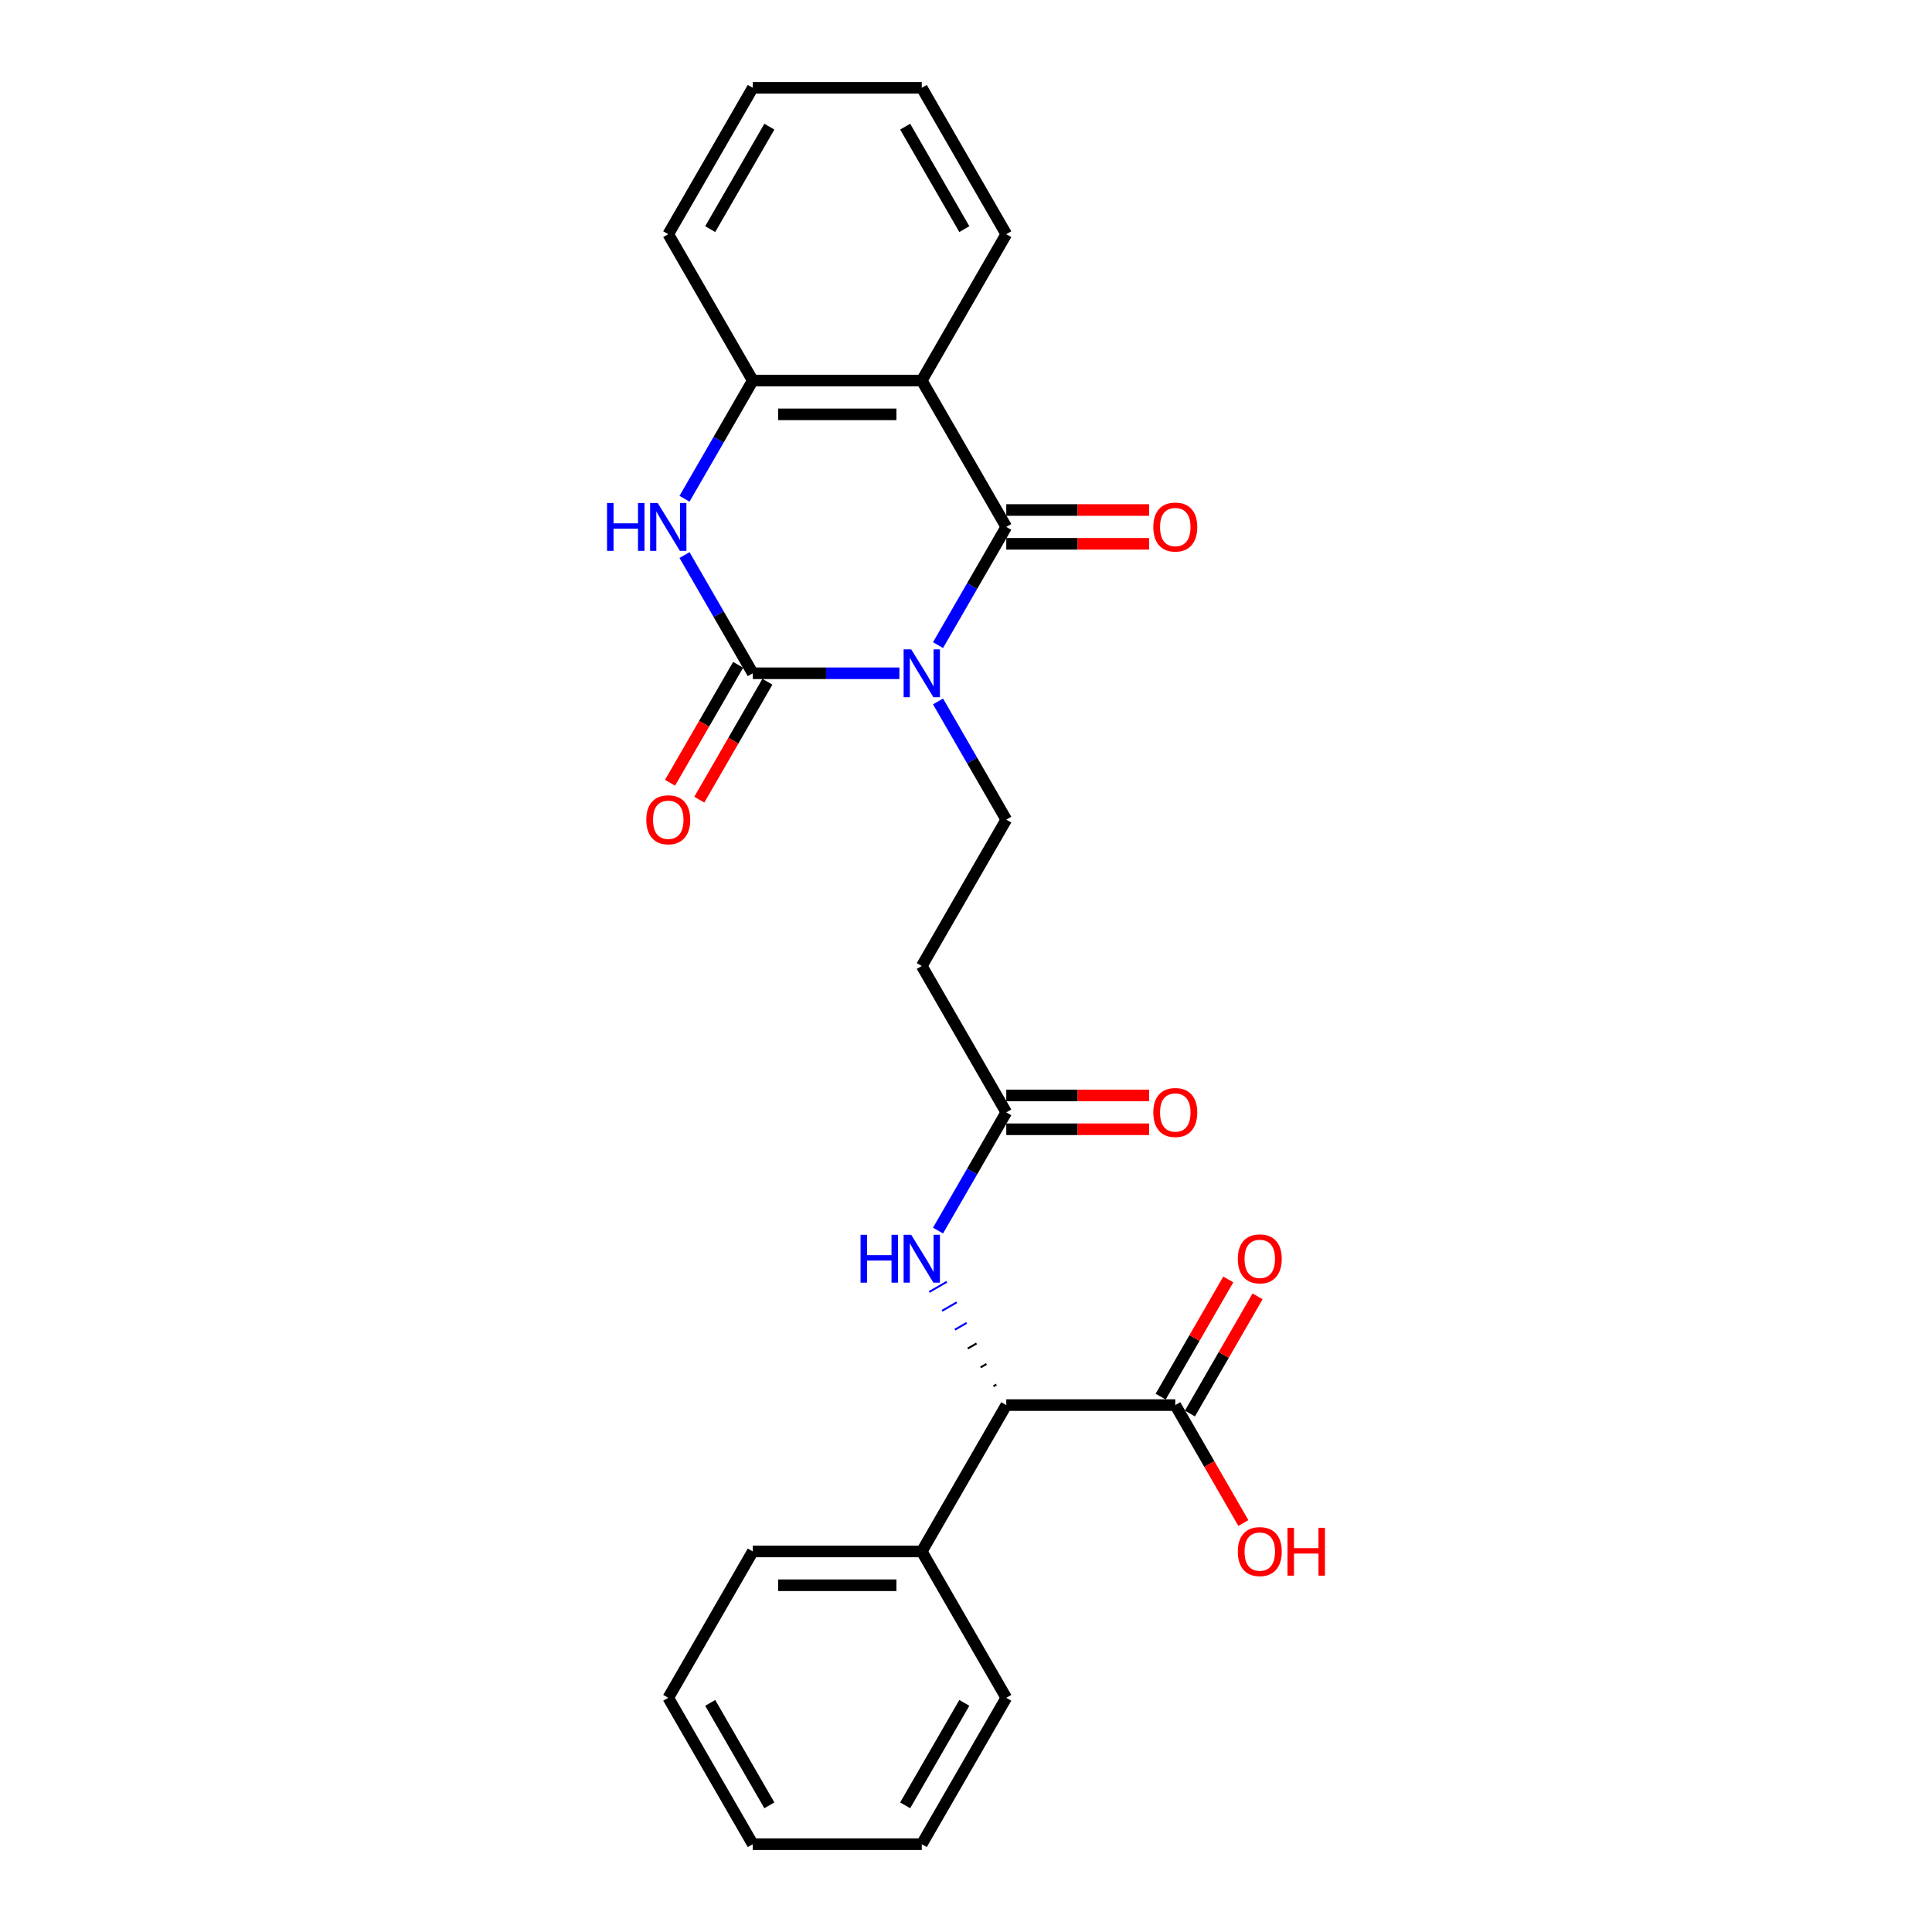 <?xml version='1.0' encoding='iso-8859-1'?>
<svg version='1.1' baseProfile='full'
              xmlns='http://www.w3.org/2000/svg'
                      xmlns:rdkit='http://www.rdkit.org/xml'
                      xmlns:xlink='http://www.w3.org/1999/xlink'
                  xml:space='preserve'
width='1000px' height='1000px' viewBox='0 0 1000 1000'>
<!-- END OF HEADER -->
<rect style='opacity:1.0;fill:#FFFFFF;stroke:none' width='1000' height='1000' x='0' y='0'> </rect>
<path class='bond-0' d='M 465.525,348.485 L 427.578,348.485' style='fill:none;fill-rule:evenodd;stroke:#0000FF;stroke-width:6px;stroke-linecap:butt;stroke-linejoin:miter;stroke-opacity:1' />
<path class='bond-0' d='M 427.578,348.485 L 389.63,348.485' style='fill:none;fill-rule:evenodd;stroke:#000000;stroke-width:6px;stroke-linecap:butt;stroke-linejoin:miter;stroke-opacity:1' />
<path class='bond-1' d='M 485.521,333.911 L 503.184,303.319' style='fill:none;fill-rule:evenodd;stroke:#0000FF;stroke-width:6px;stroke-linecap:butt;stroke-linejoin:miter;stroke-opacity:1' />
<path class='bond-1' d='M 503.184,303.319 L 520.846,272.727' style='fill:none;fill-rule:evenodd;stroke:#000000;stroke-width:6px;stroke-linecap:butt;stroke-linejoin:miter;stroke-opacity:1' />
<path class='bond-5' d='M 485.521,363.059 L 503.184,393.65' style='fill:none;fill-rule:evenodd;stroke:#0000FF;stroke-width:6px;stroke-linecap:butt;stroke-linejoin:miter;stroke-opacity:1' />
<path class='bond-5' d='M 503.184,393.65 L 520.846,424.242' style='fill:none;fill-rule:evenodd;stroke:#000000;stroke-width:6px;stroke-linecap:butt;stroke-linejoin:miter;stroke-opacity:1' />
<path class='bond-3' d='M 389.63,348.485 L 371.968,317.893' style='fill:none;fill-rule:evenodd;stroke:#000000;stroke-width:6px;stroke-linecap:butt;stroke-linejoin:miter;stroke-opacity:1' />
<path class='bond-3' d='M 371.968,317.893 L 354.305,287.301' style='fill:none;fill-rule:evenodd;stroke:#0000FF;stroke-width:6px;stroke-linecap:butt;stroke-linejoin:miter;stroke-opacity:1' />
<path class='bond-11' d='M 382.054,344.111 L 364.432,374.633' style='fill:none;fill-rule:evenodd;stroke:#000000;stroke-width:6px;stroke-linecap:butt;stroke-linejoin:miter;stroke-opacity:1' />
<path class='bond-11' d='M 364.432,374.633 L 346.81,405.155' style='fill:none;fill-rule:evenodd;stroke:#FF0000;stroke-width:6px;stroke-linecap:butt;stroke-linejoin:miter;stroke-opacity:1' />
<path class='bond-11' d='M 397.206,352.859 L 379.584,383.381' style='fill:none;fill-rule:evenodd;stroke:#000000;stroke-width:6px;stroke-linecap:butt;stroke-linejoin:miter;stroke-opacity:1' />
<path class='bond-11' d='M 379.584,383.381 L 361.962,413.903' style='fill:none;fill-rule:evenodd;stroke:#FF0000;stroke-width:6px;stroke-linecap:butt;stroke-linejoin:miter;stroke-opacity:1' />
<path class='bond-2' d='M 520.846,272.727 L 477.107,196.97' style='fill:none;fill-rule:evenodd;stroke:#000000;stroke-width:6px;stroke-linecap:butt;stroke-linejoin:miter;stroke-opacity:1' />
<path class='bond-12' d='M 520.846,281.475 L 557.805,281.475' style='fill:none;fill-rule:evenodd;stroke:#000000;stroke-width:6px;stroke-linecap:butt;stroke-linejoin:miter;stroke-opacity:1' />
<path class='bond-12' d='M 557.805,281.475 L 594.764,281.475' style='fill:none;fill-rule:evenodd;stroke:#FF0000;stroke-width:6px;stroke-linecap:butt;stroke-linejoin:miter;stroke-opacity:1' />
<path class='bond-12' d='M 520.846,263.98 L 557.805,263.98' style='fill:none;fill-rule:evenodd;stroke:#000000;stroke-width:6px;stroke-linecap:butt;stroke-linejoin:miter;stroke-opacity:1' />
<path class='bond-12' d='M 557.805,263.98 L 594.764,263.98' style='fill:none;fill-rule:evenodd;stroke:#FF0000;stroke-width:6px;stroke-linecap:butt;stroke-linejoin:miter;stroke-opacity:1' />
<path class='bond-4' d='M 477.107,196.97 L 389.63,196.97' style='fill:none;fill-rule:evenodd;stroke:#000000;stroke-width:6px;stroke-linecap:butt;stroke-linejoin:miter;stroke-opacity:1' />
<path class='bond-4' d='M 463.986,214.465 L 402.751,214.465' style='fill:none;fill-rule:evenodd;stroke:#000000;stroke-width:6px;stroke-linecap:butt;stroke-linejoin:miter;stroke-opacity:1' />
<path class='bond-17' d='M 477.107,196.97 L 520.846,121.212' style='fill:none;fill-rule:evenodd;stroke:#000000;stroke-width:6px;stroke-linecap:butt;stroke-linejoin:miter;stroke-opacity:1' />
<path class='bond-26' d='M 354.305,258.154 L 371.968,227.562' style='fill:none;fill-rule:evenodd;stroke:#0000FF;stroke-width:6px;stroke-linecap:butt;stroke-linejoin:miter;stroke-opacity:1' />
<path class='bond-26' d='M 371.968,227.562 L 389.63,196.97' style='fill:none;fill-rule:evenodd;stroke:#000000;stroke-width:6px;stroke-linecap:butt;stroke-linejoin:miter;stroke-opacity:1' />
<path class='bond-18' d='M 389.63,196.97 L 345.891,121.212' style='fill:none;fill-rule:evenodd;stroke:#000000;stroke-width:6px;stroke-linecap:butt;stroke-linejoin:miter;stroke-opacity:1' />
<path class='bond-10' d='M 520.846,424.242 L 477.107,500' style='fill:none;fill-rule:evenodd;stroke:#000000;stroke-width:6px;stroke-linecap:butt;stroke-linejoin:miter;stroke-opacity:1' />
<path class='bond-6' d='M 515.716,716.638 L 514.201,717.513' style='fill:none;fill-rule:evenodd;stroke:#000000;stroke-width:1.0px;stroke-linecap:butt;stroke-linejoin:miter;stroke-opacity:1' />
<path class='bond-6' d='M 510.586,706.003 L 507.556,707.753' style='fill:none;fill-rule:evenodd;stroke:#000000;stroke-width:1.0px;stroke-linecap:butt;stroke-linejoin:miter;stroke-opacity:1' />
<path class='bond-6' d='M 505.456,695.369 L 500.911,697.993' style='fill:none;fill-rule:evenodd;stroke:#000000;stroke-width:1.0px;stroke-linecap:butt;stroke-linejoin:miter;stroke-opacity:1' />
<path class='bond-6' d='M 500.326,684.734 L 494.266,688.233' style='fill:none;fill-rule:evenodd;stroke:#0000FF;stroke-width:1.0px;stroke-linecap:butt;stroke-linejoin:miter;stroke-opacity:1' />
<path class='bond-6' d='M 495.197,674.099 L 487.621,678.473' style='fill:none;fill-rule:evenodd;stroke:#0000FF;stroke-width:1.0px;stroke-linecap:butt;stroke-linejoin:miter;stroke-opacity:1' />
<path class='bond-6' d='M 490.067,663.465 L 480.976,668.713' style='fill:none;fill-rule:evenodd;stroke:#0000FF;stroke-width:1.0px;stroke-linecap:butt;stroke-linejoin:miter;stroke-opacity:1' />
<path class='bond-7' d='M 520.846,727.273 L 608.323,727.273' style='fill:none;fill-rule:evenodd;stroke:#000000;stroke-width:6px;stroke-linecap:butt;stroke-linejoin:miter;stroke-opacity:1' />
<path class='bond-15' d='M 520.846,727.273 L 477.107,803.03' style='fill:none;fill-rule:evenodd;stroke:#000000;stroke-width:6px;stroke-linecap:butt;stroke-linejoin:miter;stroke-opacity:1' />
<path class='bond-13' d='M 615.899,731.647 L 633.41,701.317' style='fill:none;fill-rule:evenodd;stroke:#000000;stroke-width:6px;stroke-linecap:butt;stroke-linejoin:miter;stroke-opacity:1' />
<path class='bond-13' d='M 633.41,701.317 L 650.92,670.988' style='fill:none;fill-rule:evenodd;stroke:#FF0000;stroke-width:6px;stroke-linecap:butt;stroke-linejoin:miter;stroke-opacity:1' />
<path class='bond-13' d='M 600.747,722.899 L 618.258,692.569' style='fill:none;fill-rule:evenodd;stroke:#000000;stroke-width:6px;stroke-linecap:butt;stroke-linejoin:miter;stroke-opacity:1' />
<path class='bond-13' d='M 618.258,692.569 L 635.769,662.24' style='fill:none;fill-rule:evenodd;stroke:#FF0000;stroke-width:6px;stroke-linecap:butt;stroke-linejoin:miter;stroke-opacity:1' />
<path class='bond-16' d='M 608.323,727.273 L 625.945,757.795' style='fill:none;fill-rule:evenodd;stroke:#000000;stroke-width:6px;stroke-linecap:butt;stroke-linejoin:miter;stroke-opacity:1' />
<path class='bond-16' d='M 625.945,757.795 L 643.567,788.317' style='fill:none;fill-rule:evenodd;stroke:#FF0000;stroke-width:6px;stroke-linecap:butt;stroke-linejoin:miter;stroke-opacity:1' />
<path class='bond-8' d='M 485.521,636.941 L 503.184,606.35' style='fill:none;fill-rule:evenodd;stroke:#0000FF;stroke-width:6px;stroke-linecap:butt;stroke-linejoin:miter;stroke-opacity:1' />
<path class='bond-8' d='M 503.184,606.35 L 520.846,575.758' style='fill:none;fill-rule:evenodd;stroke:#000000;stroke-width:6px;stroke-linecap:butt;stroke-linejoin:miter;stroke-opacity:1' />
<path class='bond-9' d='M 520.846,575.758 L 477.107,500' style='fill:none;fill-rule:evenodd;stroke:#000000;stroke-width:6px;stroke-linecap:butt;stroke-linejoin:miter;stroke-opacity:1' />
<path class='bond-14' d='M 520.846,584.505 L 557.805,584.505' style='fill:none;fill-rule:evenodd;stroke:#000000;stroke-width:6px;stroke-linecap:butt;stroke-linejoin:miter;stroke-opacity:1' />
<path class='bond-14' d='M 557.805,584.505 L 594.764,584.505' style='fill:none;fill-rule:evenodd;stroke:#FF0000;stroke-width:6px;stroke-linecap:butt;stroke-linejoin:miter;stroke-opacity:1' />
<path class='bond-14' d='M 520.846,567.01 L 557.805,567.01' style='fill:none;fill-rule:evenodd;stroke:#000000;stroke-width:6px;stroke-linecap:butt;stroke-linejoin:miter;stroke-opacity:1' />
<path class='bond-14' d='M 557.805,567.01 L 594.764,567.01' style='fill:none;fill-rule:evenodd;stroke:#FF0000;stroke-width:6px;stroke-linecap:butt;stroke-linejoin:miter;stroke-opacity:1' />
<path class='bond-19' d='M 477.107,803.03 L 389.63,803.03' style='fill:none;fill-rule:evenodd;stroke:#000000;stroke-width:6px;stroke-linecap:butt;stroke-linejoin:miter;stroke-opacity:1' />
<path class='bond-19' d='M 463.986,820.526 L 402.751,820.526' style='fill:none;fill-rule:evenodd;stroke:#000000;stroke-width:6px;stroke-linecap:butt;stroke-linejoin:miter;stroke-opacity:1' />
<path class='bond-20' d='M 477.107,803.03 L 520.846,878.788' style='fill:none;fill-rule:evenodd;stroke:#000000;stroke-width:6px;stroke-linecap:butt;stroke-linejoin:miter;stroke-opacity:1' />
<path class='bond-21' d='M 520.846,121.212 L 477.107,45.455' style='fill:none;fill-rule:evenodd;stroke:#000000;stroke-width:6px;stroke-linecap:butt;stroke-linejoin:miter;stroke-opacity:1' />
<path class='bond-21' d='M 499.134,118.596 L 468.516,65.566' style='fill:none;fill-rule:evenodd;stroke:#000000;stroke-width:6px;stroke-linecap:butt;stroke-linejoin:miter;stroke-opacity:1' />
<path class='bond-27' d='M 345.891,121.212 L 389.63,45.455' style='fill:none;fill-rule:evenodd;stroke:#000000;stroke-width:6px;stroke-linecap:butt;stroke-linejoin:miter;stroke-opacity:1' />
<path class='bond-27' d='M 367.604,118.596 L 398.221,65.566' style='fill:none;fill-rule:evenodd;stroke:#000000;stroke-width:6px;stroke-linecap:butt;stroke-linejoin:miter;stroke-opacity:1' />
<path class='bond-24' d='M 389.63,803.03 L 345.891,878.788' style='fill:none;fill-rule:evenodd;stroke:#000000;stroke-width:6px;stroke-linecap:butt;stroke-linejoin:miter;stroke-opacity:1' />
<path class='bond-23' d='M 520.846,878.788 L 477.107,954.545' style='fill:none;fill-rule:evenodd;stroke:#000000;stroke-width:6px;stroke-linecap:butt;stroke-linejoin:miter;stroke-opacity:1' />
<path class='bond-23' d='M 499.134,881.404 L 468.516,934.434' style='fill:none;fill-rule:evenodd;stroke:#000000;stroke-width:6px;stroke-linecap:butt;stroke-linejoin:miter;stroke-opacity:1' />
<path class='bond-22' d='M 477.107,45.455 L 389.63,45.455' style='fill:none;fill-rule:evenodd;stroke:#000000;stroke-width:6px;stroke-linecap:butt;stroke-linejoin:miter;stroke-opacity:1' />
<path class='bond-25' d='M 477.107,954.545 L 389.63,954.545' style='fill:none;fill-rule:evenodd;stroke:#000000;stroke-width:6px;stroke-linecap:butt;stroke-linejoin:miter;stroke-opacity:1' />
<path class='bond-28' d='M 345.891,878.788 L 389.63,954.545' style='fill:none;fill-rule:evenodd;stroke:#000000;stroke-width:6px;stroke-linecap:butt;stroke-linejoin:miter;stroke-opacity:1' />
<path class='bond-28' d='M 367.604,881.404 L 398.221,934.434' style='fill:none;fill-rule:evenodd;stroke:#000000;stroke-width:6px;stroke-linecap:butt;stroke-linejoin:miter;stroke-opacity:1' />
<path  class='atom-0' d='M 471.631 336.098
L 479.749 349.22
Q 480.554 350.514, 481.848 352.859
Q 483.143 355.203, 483.213 355.343
L 483.213 336.098
L 486.502 336.098
L 486.502 360.872
L 483.108 360.872
L 474.395 346.525
Q 473.381 344.846, 472.296 342.921
Q 471.246 340.997, 470.931 340.402
L 470.931 360.872
L 467.712 360.872
L 467.712 336.098
L 471.631 336.098
' fill='#0000FF'/>
<path  class='atom-4' d='M 314.207 260.34
L 317.566 260.34
L 317.566 270.873
L 330.233 270.873
L 330.233 260.34
L 333.592 260.34
L 333.592 285.114
L 330.233 285.114
L 330.233 273.672
L 317.566 273.672
L 317.566 285.114
L 314.207 285.114
L 314.207 260.34
' fill='#0000FF'/>
<path  class='atom-4' d='M 340.415 260.34
L 348.533 273.462
Q 349.338 274.757, 350.632 277.101
Q 351.927 279.446, 351.997 279.585
L 351.997 260.34
L 355.286 260.34
L 355.286 285.114
L 351.892 285.114
L 343.179 270.768
Q 342.165 269.088, 341.08 267.164
Q 340.03 265.239, 339.715 264.644
L 339.715 285.114
L 336.496 285.114
L 336.496 260.34
L 340.415 260.34
' fill='#0000FF'/>
<path  class='atom-9' d='M 445.423 639.128
L 448.782 639.128
L 448.782 649.661
L 461.449 649.661
L 461.449 639.128
L 464.808 639.128
L 464.808 663.902
L 461.449 663.902
L 461.449 652.46
L 448.782 652.46
L 448.782 663.902
L 445.423 663.902
L 445.423 639.128
' fill='#0000FF'/>
<path  class='atom-9' d='M 471.631 639.128
L 479.749 652.25
Q 480.554 653.545, 481.848 655.889
Q 483.143 658.233, 483.213 658.373
L 483.213 639.128
L 486.502 639.128
L 486.502 663.902
L 483.108 663.902
L 474.395 649.556
Q 473.381 647.876, 472.296 645.952
Q 471.246 644.027, 470.931 643.432
L 470.931 663.902
L 467.712 663.902
L 467.712 639.128
L 471.631 639.128
' fill='#0000FF'/>
<path  class='atom-12' d='M 334.519 424.312
Q 334.519 418.364, 337.458 415.04
Q 340.398 411.716, 345.891 411.716
Q 351.385 411.716, 354.324 415.04
Q 357.263 418.364, 357.263 424.312
Q 357.263 430.331, 354.289 433.76
Q 351.315 437.154, 345.891 437.154
Q 340.433 437.154, 337.458 433.76
Q 334.519 430.366, 334.519 424.312
M 345.891 434.355
Q 349.67 434.355, 351.7 431.835
Q 353.764 429.281, 353.764 424.312
Q 353.764 419.449, 351.7 416.999
Q 349.67 414.515, 345.891 414.515
Q 342.112 414.515, 340.048 416.964
Q 338.018 419.414, 338.018 424.312
Q 338.018 429.316, 340.048 431.835
Q 342.112 434.355, 345.891 434.355
' fill='#FF0000'/>
<path  class='atom-13' d='M 596.951 272.797
Q 596.951 266.849, 599.89 263.525
Q 602.83 260.201, 608.323 260.201
Q 613.817 260.201, 616.756 263.525
Q 619.695 266.849, 619.695 272.797
Q 619.695 278.816, 616.721 282.245
Q 613.747 285.639, 608.323 285.639
Q 602.865 285.639, 599.89 282.245
Q 596.951 278.851, 596.951 272.797
M 608.323 282.84
Q 612.102 282.84, 614.132 280.32
Q 616.196 277.766, 616.196 272.797
Q 616.196 267.934, 614.132 265.484
Q 612.102 263, 608.323 263
Q 604.544 263, 602.48 265.449
Q 600.45 267.899, 600.45 272.797
Q 600.45 277.801, 602.48 280.32
Q 604.544 282.84, 608.323 282.84
' fill='#FF0000'/>
<path  class='atom-14' d='M 640.69 651.585
Q 640.69 645.637, 643.629 642.313
Q 646.568 638.988, 652.062 638.988
Q 657.555 638.988, 660.495 642.313
Q 663.434 645.637, 663.434 651.585
Q 663.434 657.604, 660.46 661.033
Q 657.485 664.427, 652.062 664.427
Q 646.603 664.427, 643.629 661.033
Q 640.69 657.639, 640.69 651.585
M 652.062 661.628
Q 655.841 661.628, 657.87 659.108
Q 659.935 656.554, 659.935 651.585
Q 659.935 646.721, 657.87 644.272
Q 655.841 641.788, 652.062 641.788
Q 648.283 641.788, 646.218 644.237
Q 644.189 646.686, 644.189 651.585
Q 644.189 656.589, 646.218 659.108
Q 648.283 661.628, 652.062 661.628
' fill='#FF0000'/>
<path  class='atom-15' d='M 596.951 575.828
Q 596.951 569.879, 599.89 566.555
Q 602.83 563.231, 608.323 563.231
Q 613.817 563.231, 616.756 566.555
Q 619.695 569.879, 619.695 575.828
Q 619.695 581.846, 616.721 585.275
Q 613.747 588.669, 608.323 588.669
Q 602.865 588.669, 599.89 585.275
Q 596.951 581.881, 596.951 575.828
M 608.323 585.87
Q 612.102 585.87, 614.132 583.351
Q 616.196 580.796, 616.196 575.828
Q 616.196 570.964, 614.132 568.514
Q 612.102 566.03, 608.323 566.03
Q 604.544 566.03, 602.48 568.479
Q 600.45 570.929, 600.45 575.828
Q 600.45 580.831, 602.48 583.351
Q 604.544 585.87, 608.323 585.87
' fill='#FF0000'/>
<path  class='atom-17' d='M 640.69 803.1
Q 640.69 797.152, 643.629 793.828
Q 646.568 790.504, 652.062 790.504
Q 657.555 790.504, 660.495 793.828
Q 663.434 797.152, 663.434 803.1
Q 663.434 809.119, 660.46 812.548
Q 657.485 815.942, 652.062 815.942
Q 646.603 815.942, 643.629 812.548
Q 640.69 809.154, 640.69 803.1
M 652.062 813.143
Q 655.841 813.143, 657.87 810.623
Q 659.935 808.069, 659.935 803.1
Q 659.935 798.237, 657.87 795.787
Q 655.841 793.303, 652.062 793.303
Q 648.283 793.303, 646.218 795.752
Q 644.189 798.202, 644.189 803.1
Q 644.189 808.104, 646.218 810.623
Q 648.283 813.143, 652.062 813.143
' fill='#FF0000'/>
<path  class='atom-17' d='M 666.408 790.783
L 669.767 790.783
L 669.767 801.316
L 682.434 801.316
L 682.434 790.783
L 685.793 790.783
L 685.793 815.557
L 682.434 815.557
L 682.434 804.115
L 669.767 804.115
L 669.767 815.557
L 666.408 815.557
L 666.408 790.783
' fill='#FF0000'/>
</svg>
